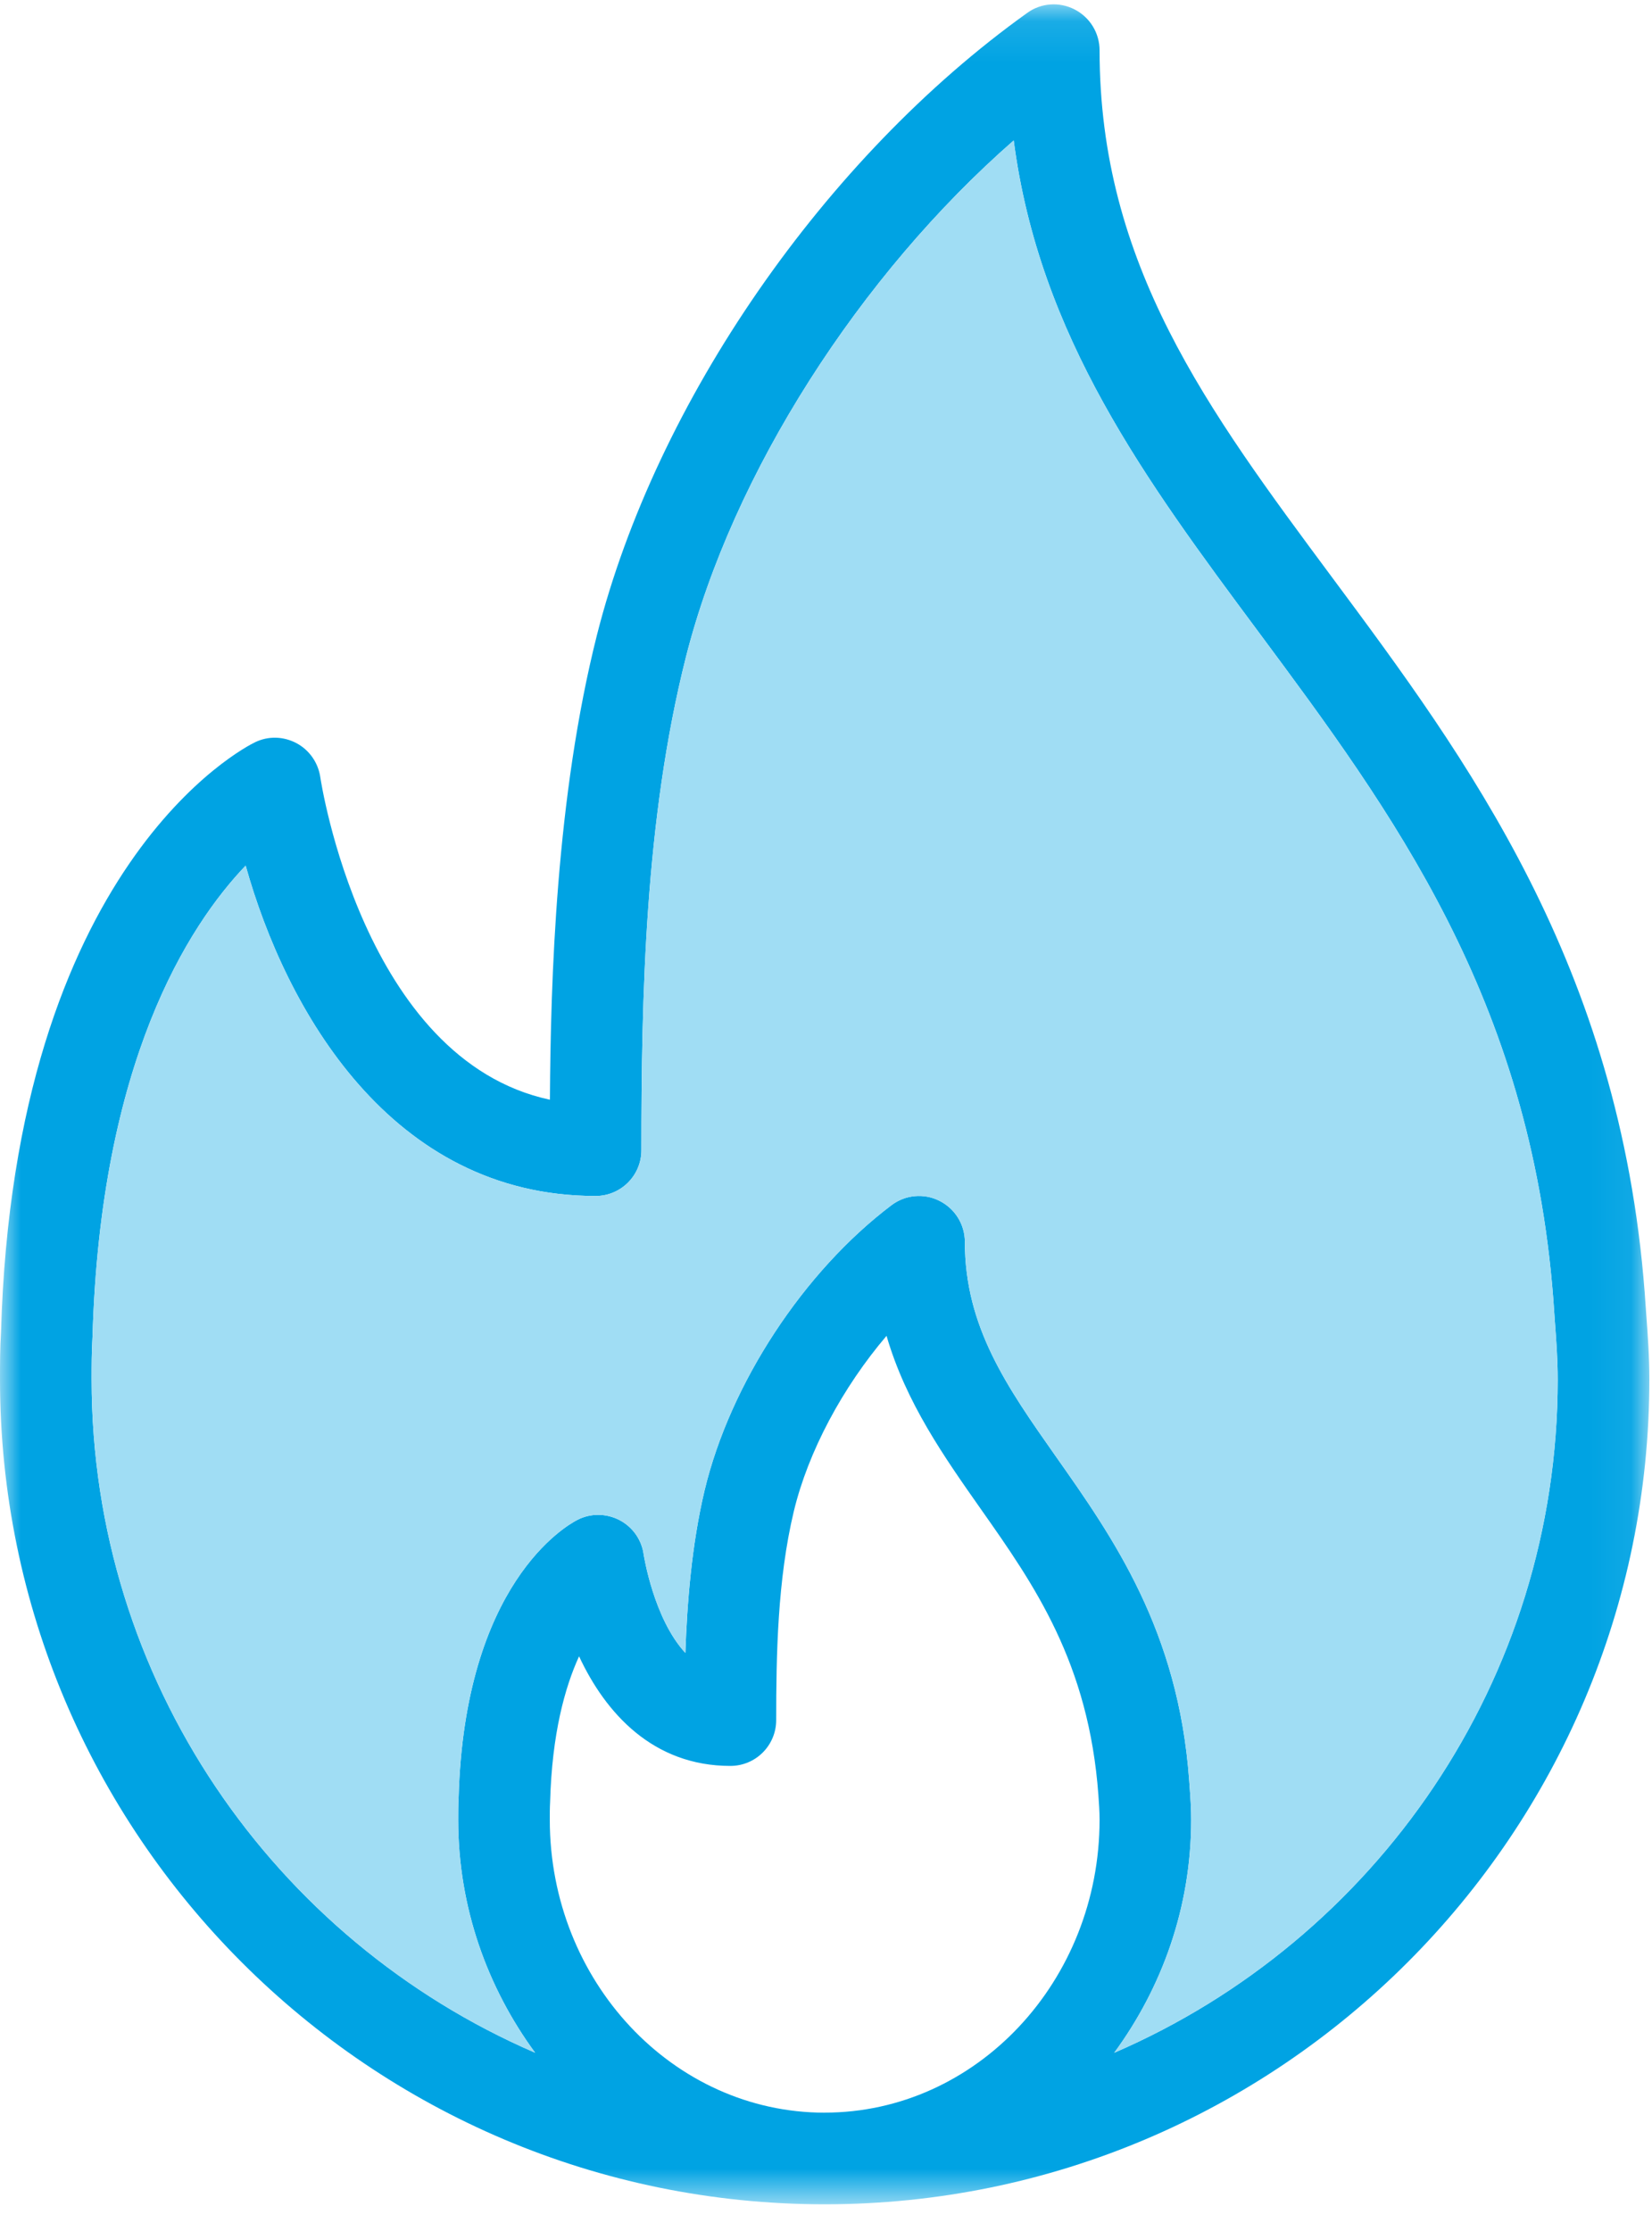 <svg xmlns="http://www.w3.org/2000/svg" xmlns:xlink="http://www.w3.org/1999/xlink" width="40" height="54" viewBox="0 0 40 54">
    <defs>
        <path id="prefix__a" d="M0 0.102L39.936 0.102 39.936 53.352 0 53.352z"/>
    </defs>
    <g fill="none" fill-rule="evenodd">
        <g transform="translate(0 .002)">
            <mask id="prefix__b" fill="#fff">
                <use xlink:href="#prefix__a"/>
            </mask>
            <path fill="#00A3E3" d="M26.979 49.684c1.15-1.57 1.863-3.511 1.863-5.641 0-.261-.015-.503-.049-.958-.263-3.621-1.836-5.86-3.227-7.834-1.183-1.682-2.204-3.135-2.204-5.195 0-.421-.24-.806-.616-.993-.376-.19-.828-.147-1.163.108-2.128 1.608-3.902 4.314-4.522 6.897-.316 1.325-.426 2.758-.466 3.938-.768-.828-1.006-2.362-1.01-2.383-.048-.357-.268-.668-.587-.833-.317-.164-.698-.17-1.017-.004-.28.142-2.735 1.55-2.877 6.732-.01.174-.01.35-.01.525 0 2.13.712 4.07 1.863 5.64-6.31-2.724-10.739-9.001-10.739-16.299 0-.333 0-.665.022-1.034.192-6.65 2.318-9.946 3.708-11.401.968 3.466 3.506 7.997 8.474 7.997.612 0 1.108-.496 1.108-1.108 0-3.713.085-8.003 1.077-11.931 1.126-4.45 4.213-9.256 7.938-12.51.619 4.751 3.206 8.235 5.927 11.896 3.233 4.354 6.577 8.855 7.138 16.143l.037.53c.034.462.07.923.07 1.418 0 7.298-4.429 13.575-10.738 16.3m-7.011 1.45c-3.67 0-6.656-3.182-6.656-7.091 0-.133-.001-.267.008-.433.045-1.648.358-2.773.701-3.522.644 1.382 1.795 2.653 3.663 2.653.614 0 1.11-.496 1.11-1.11 0-1.58.032-3.402.425-5.046.35-1.459 1.187-3.01 2.247-4.254.47 1.616 1.39 2.922 2.286 4.197 1.284 1.824 2.611 3.71 2.844 6.926.013.192.028.383.028.589 0 3.91-2.986 7.09-6.656 7.09M39.86 31.802l-.037-.52c-.61-7.941-4.308-12.92-7.57-17.31-3.02-4.066-5.629-7.577-5.629-12.757 0-.416-.233-.797-.602-.987-.37-.193-.817-.161-1.152.084-4.9 3.506-8.987 9.414-10.415 15.052-.991 3.925-1.122 8.337-1.14 11.252-4.525-.968-5.55-7.735-5.56-7.809-.052-.35-.266-.656-.578-.822-.315-.166-.685-.177-1.006-.019-.237.114-5.823 2.953-6.147 14.286C0 32.63 0 33.005 0 33.384c0 11.01 8.959 19.968 19.968 19.968 11.01 0 19.968-8.959 19.968-19.968 0-.552-.038-1.068-.076-1.583" mask="url(#prefix__b)"/>
        </g>
        <path fill="#A0DDF4" d="M37.718 33.386c0 7.298-4.43 13.575-10.74 16.3 1.152-1.57 1.864-3.51 1.864-5.64 0-.262-.015-.504-.049-.959-.263-3.621-1.836-5.86-3.227-7.834-1.183-1.682-2.204-3.134-2.204-5.195 0-.421-.24-.806-.616-.993-.376-.19-.828-.147-1.163.108-2.128 1.608-3.902 4.314-4.522 6.898-.316 1.324-.426 2.757-.466 3.937-.768-.828-1.006-2.362-1.01-2.383-.048-.357-.268-.667-.587-.833-.317-.164-.698-.17-1.017-.004-.28.142-2.735 1.55-2.877 6.732-.01.175-.01.35-.01.525 0 2.13.712 4.07 1.863 5.641-6.31-2.725-10.739-9.002-10.739-16.3 0-.333 0-.664.022-1.033.192-6.65 2.318-9.947 3.708-11.402.968 3.466 3.506 7.997 8.474 7.997.612 0 1.108-.495 1.108-1.108 0-3.713.085-8.003 1.077-11.931 1.126-4.45 4.213-9.256 7.938-12.51.619 4.752 3.206 8.236 5.927 11.896 3.233 4.354 6.577 8.855 7.138 16.143l.037.53c.034.463.07.923.07 1.418"/>
    </g>
</svg>
